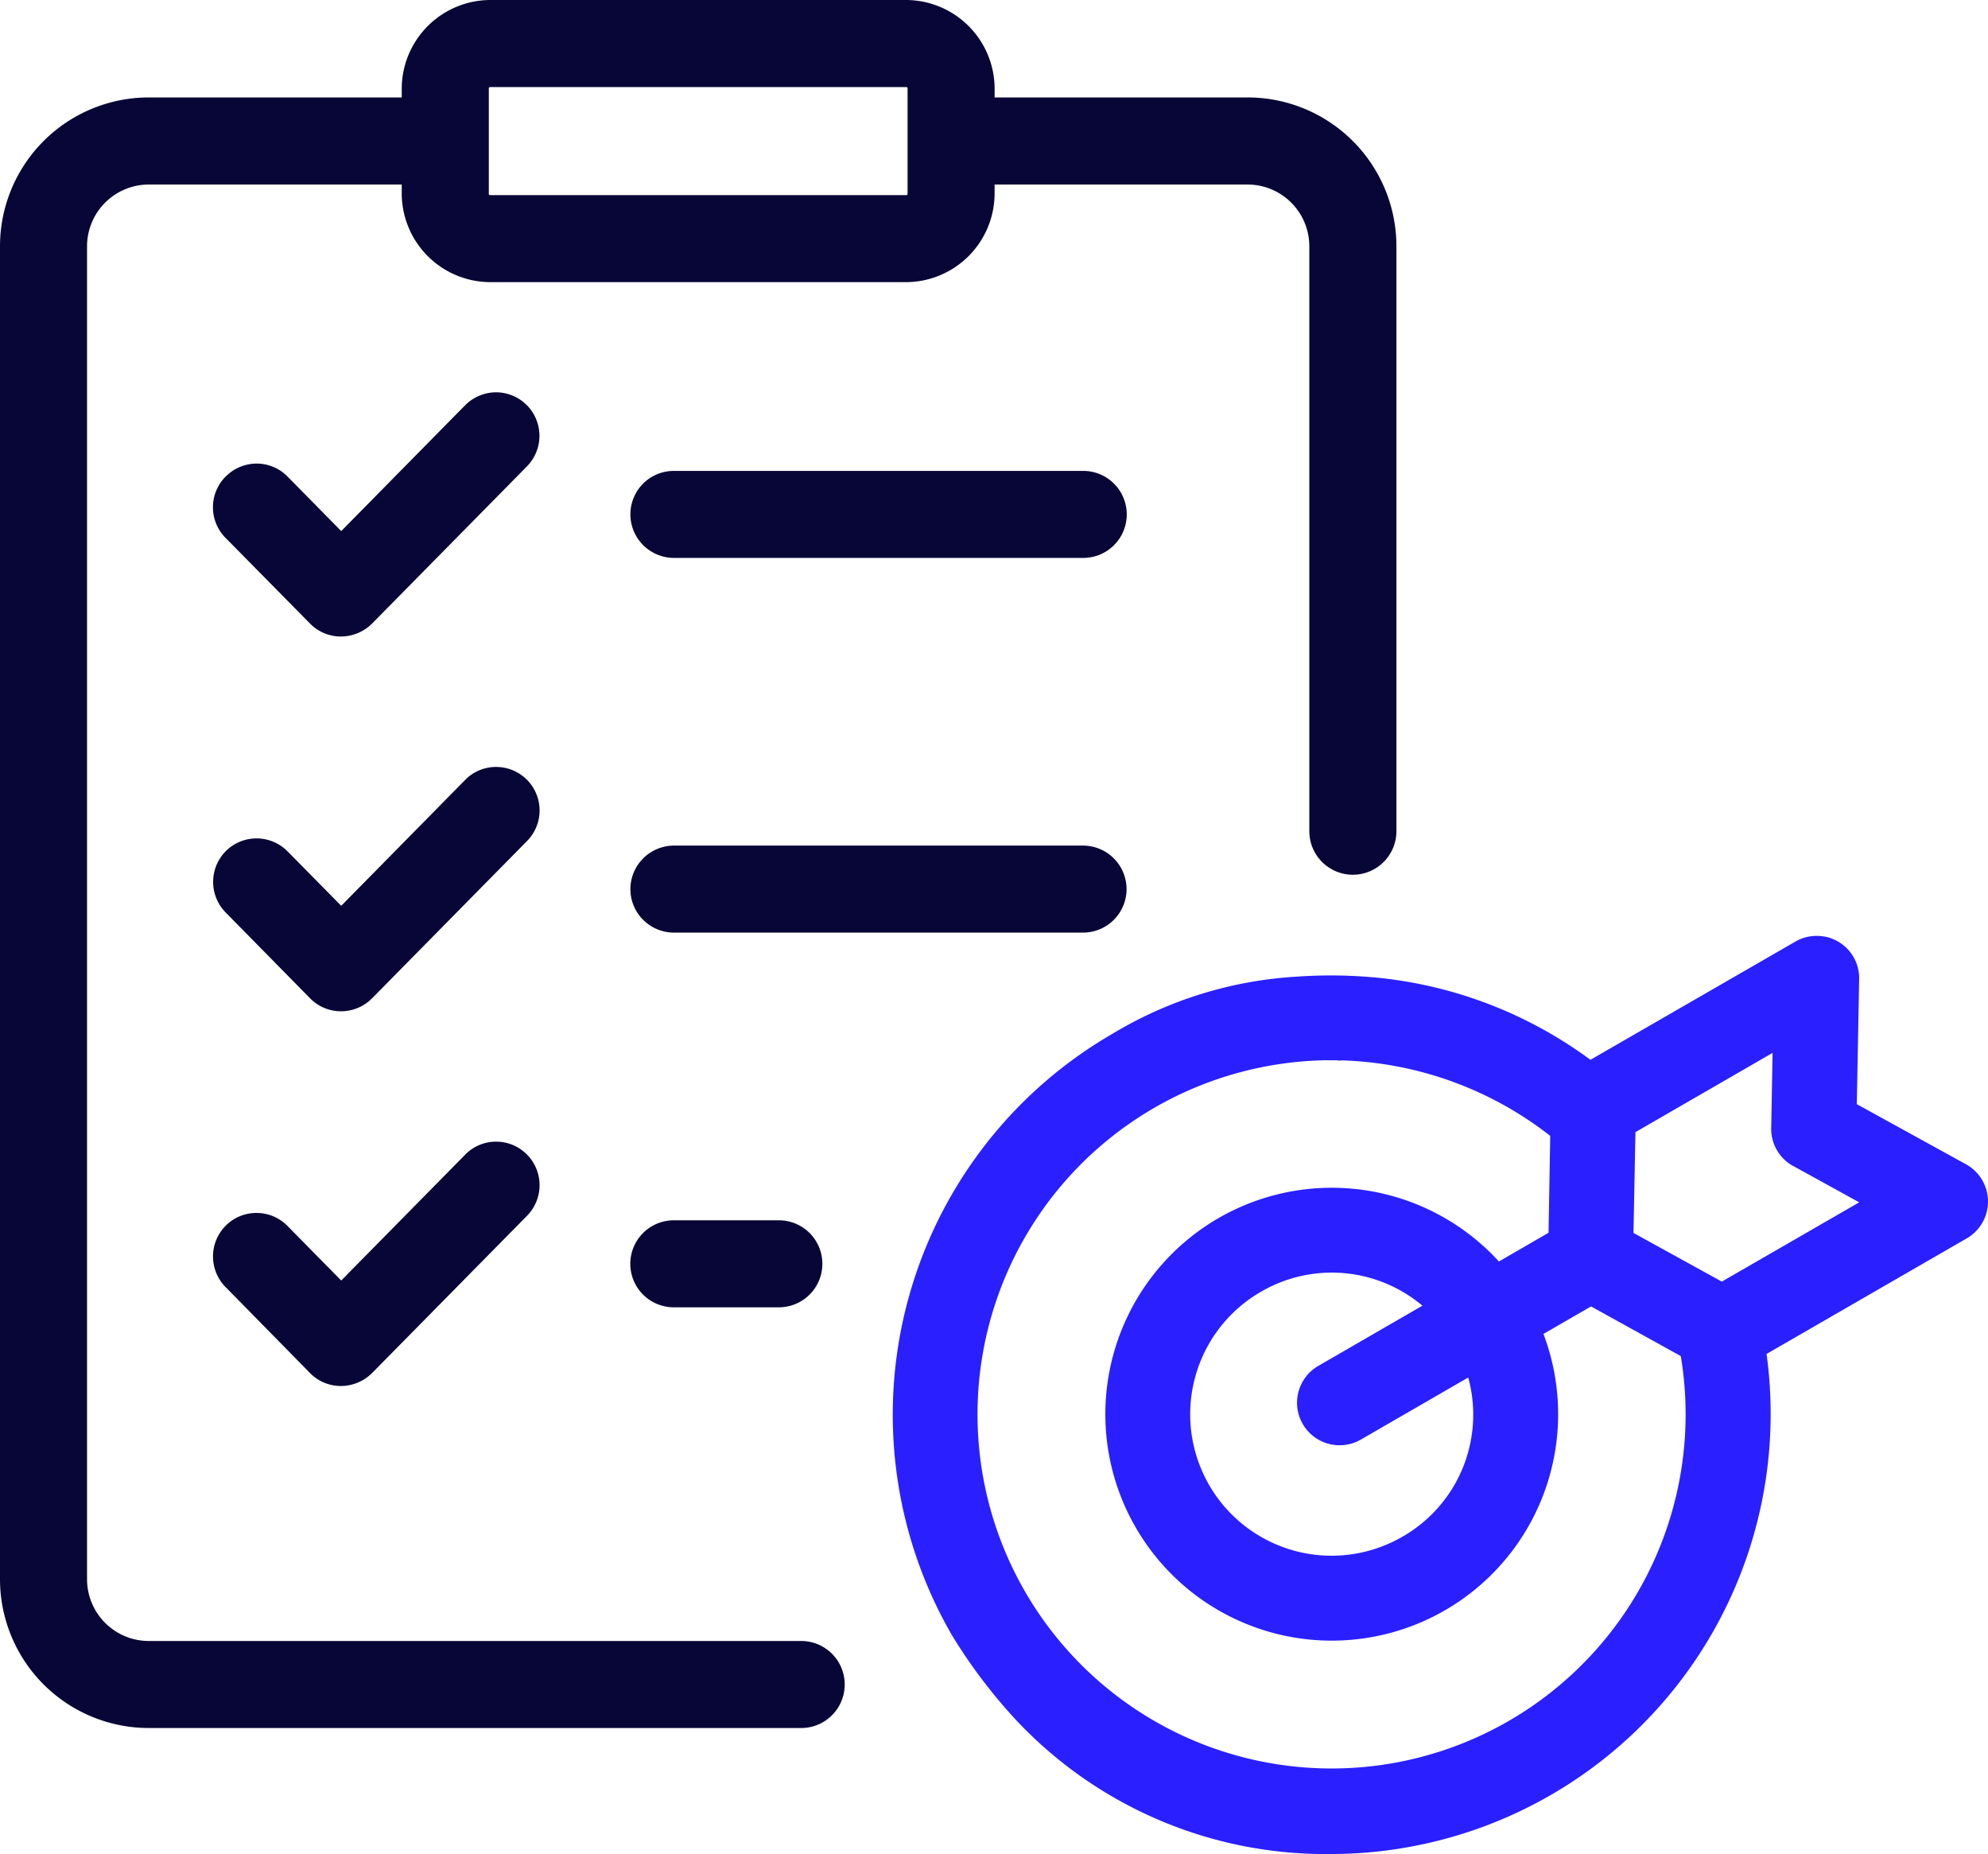 <svg xmlns="http://www.w3.org/2000/svg" xmlns:xlink="http://www.w3.org/1999/xlink" id="Group_1407" data-name="Group 1407" width="119.038" height="110.992" viewBox="0 0 119.038 110.992"><defs><clipPath id="clip-path"><rect id="Rectangle_5010" data-name="Rectangle 5010" width="119.038" height="110.992" transform="translate(0 0)" fill="none"></rect></clipPath></defs><g id="Group_1406" data-name="Group 1406" clip-path="url(#clip-path)"><path id="Path_7751" data-name="Path 7751" d="M13.506,32.2l5.059,5.131a2.578,2.578,0,0,0,1.846.774,2.66,2.66,0,0,0,1.867-.774l9.288-9.425a2.611,2.611,0,0,0-.04-3.672.477.477,0,0,0-.054-.048,2.594,2.594,0,0,0-1.781-.7H29.67a2.625,2.625,0,0,0-1.814.771l-7.424,7.537L17.22,28.532a2.584,2.584,0,0,0-1.836-.779h-.022a2.6,2.6,0,0,0-1.767.7.608.608,0,0,0-.066.058,2.605,2.605,0,0,0-.031,3.683l.008.008" fill="#080636"></path><path id="Path_7752" data-name="Path 7752" d="M31.53,46.658a.8.8,0,0,0-.061-.055,2.591,2.591,0,0,0-1.74-.689h-.046a2.579,2.579,0,0,0-1.827.774l-7.424,7.539-3.213-3.259a2.608,2.608,0,0,0-3.683-.03c-.01.009-.018.019-.028.029a2.611,2.611,0,0,0,0,3.655l5.059,5.142a2.584,2.584,0,0,0,1.835.777h.023a2.613,2.613,0,0,0,1.855-.778l9.285-9.422a2.608,2.608,0,0,0-.013-3.662l-.02-.021" fill="#080636"></path><path id="Path_7753" data-name="Path 7753" d="M40.35,33.4H64.863a2.6,2.6,0,0,0,0-5.209H40.347a2.6,2.6,0,0,0-2.6,2.615,2.614,2.614,0,0,0,2.6,2.594" fill="#080636"></path><path id="Path_7754" data-name="Path 7754" d="M31.469,69.036a2.587,2.587,0,0,0-1.739-.69h-.048a2.574,2.574,0,0,0-1.826.778l-7.424,7.535L17.222,73.4a2.587,2.587,0,0,0-1.831-.786h-.036a2.579,2.579,0,0,0-1.8.725.251.251,0,0,0-.025.023,2.61,2.61,0,0,0-.03,3.683l.008.007L18.565,82.2a2.578,2.578,0,0,0,1.846.774,2.656,2.656,0,0,0,1.866-.774l9.286-9.422a2.611,2.611,0,0,0-.033-3.686.8.8,0,0,0-.061-.055" fill="#080636"></path><path id="Path_7755" data-name="Path 7755" d="M40.349,78.263h6.288a2.6,2.6,0,0,0,0-5.209H40.346a2.6,2.6,0,0,0,0,5.209" fill="#080636"></path><path id="Path_7756" data-name="Path 7756" d="M40.35,55.831H64.863a2.607,2.607,0,0,0,2.594-2.615,2.611,2.611,0,0,0-2.6-2.594H40.347a2.613,2.613,0,0,0-2.6,2.594,2.607,2.607,0,0,0,2.6,2.615" fill="#080636"></path><path id="Path_7757" data-name="Path 7757" d="M54.344,11.571c0,.094-.015.11-.11.11H29.379c-.095,0-.11-.016-.11-.11V5.326c0-.1.022-.114.11-.114H54.234c.088,0,.11.012.11.114ZM47.975,98.239H8.912a3.7,3.7,0,0,1-3.7-3.7V14.747a3.7,3.7,0,0,1,3.7-3.7H24.055v.525a5.32,5.32,0,0,0,5.32,5.319H54.234a5.32,5.32,0,0,0,5.321-5.32v-.524H74.7a3.7,3.7,0,0,1,3.7,3.7V49.759a2.607,2.607,0,0,0,5.215,0V14.744A8.912,8.912,0,0,0,74.7,5.833H59.556V5.32A5.32,5.32,0,0,0,54.235,0L29.378,0a5.323,5.323,0,0,0-5.323,5.323v.51H8.912A8.912,8.912,0,0,0,0,14.747V94.538a8.911,8.911,0,0,0,8.912,8.911H47.975a2.6,2.6,0,1,0,0-5.21" fill="#080636"></path><path id="Path_7758" data-name="Path 7758" d="M107.371,69.8l3.955,2.179L103.1,76.724,97.81,73.811l.118-6.035,8.212-4.744-.083,4.5a2.538,2.538,0,0,0,1.314,2.273M69.13,66.313a21.254,21.254,0,0,1,10.179-2.839c.023,0,.046,0,.072,0,.219,0,.437,0,.655,0,.034.005.067.009.1.012a.717.717,0,0,0,.167,0l.04-.006A21.317,21.317,0,0,1,92.825,68l-.1,5.8-2.973,1.72a13.556,13.556,0,1,0,2.667,4.338l2.851-1.648,5.373,2.973A21.2,21.2,0,1,1,69.13,66.313M83.968,92A8.467,8.467,0,1,1,75.5,77.334a8.424,8.424,0,0,1,9.672.832l-6.227,3.6a2.547,2.547,0,0,0-.952,3.46l.011.018a2.548,2.548,0,0,0,3.477.94l6.434-3.719A8.413,8.413,0,0,1,83.968,92M60.842,102.972a25.4,25.4,0,0,0,18.865,8.02,26.343,26.343,0,0,0,26.071-29.936l11.984-6.918a2.547,2.547,0,0,0-.039-4.436l-6.541-3.6.141-7.483a2.535,2.535,0,0,0-2.088-2.555.542.542,0,0,0-.081-.009,2.543,2.543,0,0,0-1.646.312l-12.275,7.08A25.772,25.772,0,0,0,82.762,58.56a28.843,28.843,0,0,0-5.1-.093A24.088,24.088,0,0,0,66.593,61.9,26.349,26.349,0,0,0,56.96,97.822c.011.02.023.038.034.058a31.617,31.617,0,0,0,3.848,5.092" fill="#2a1fff"></path></g></svg>